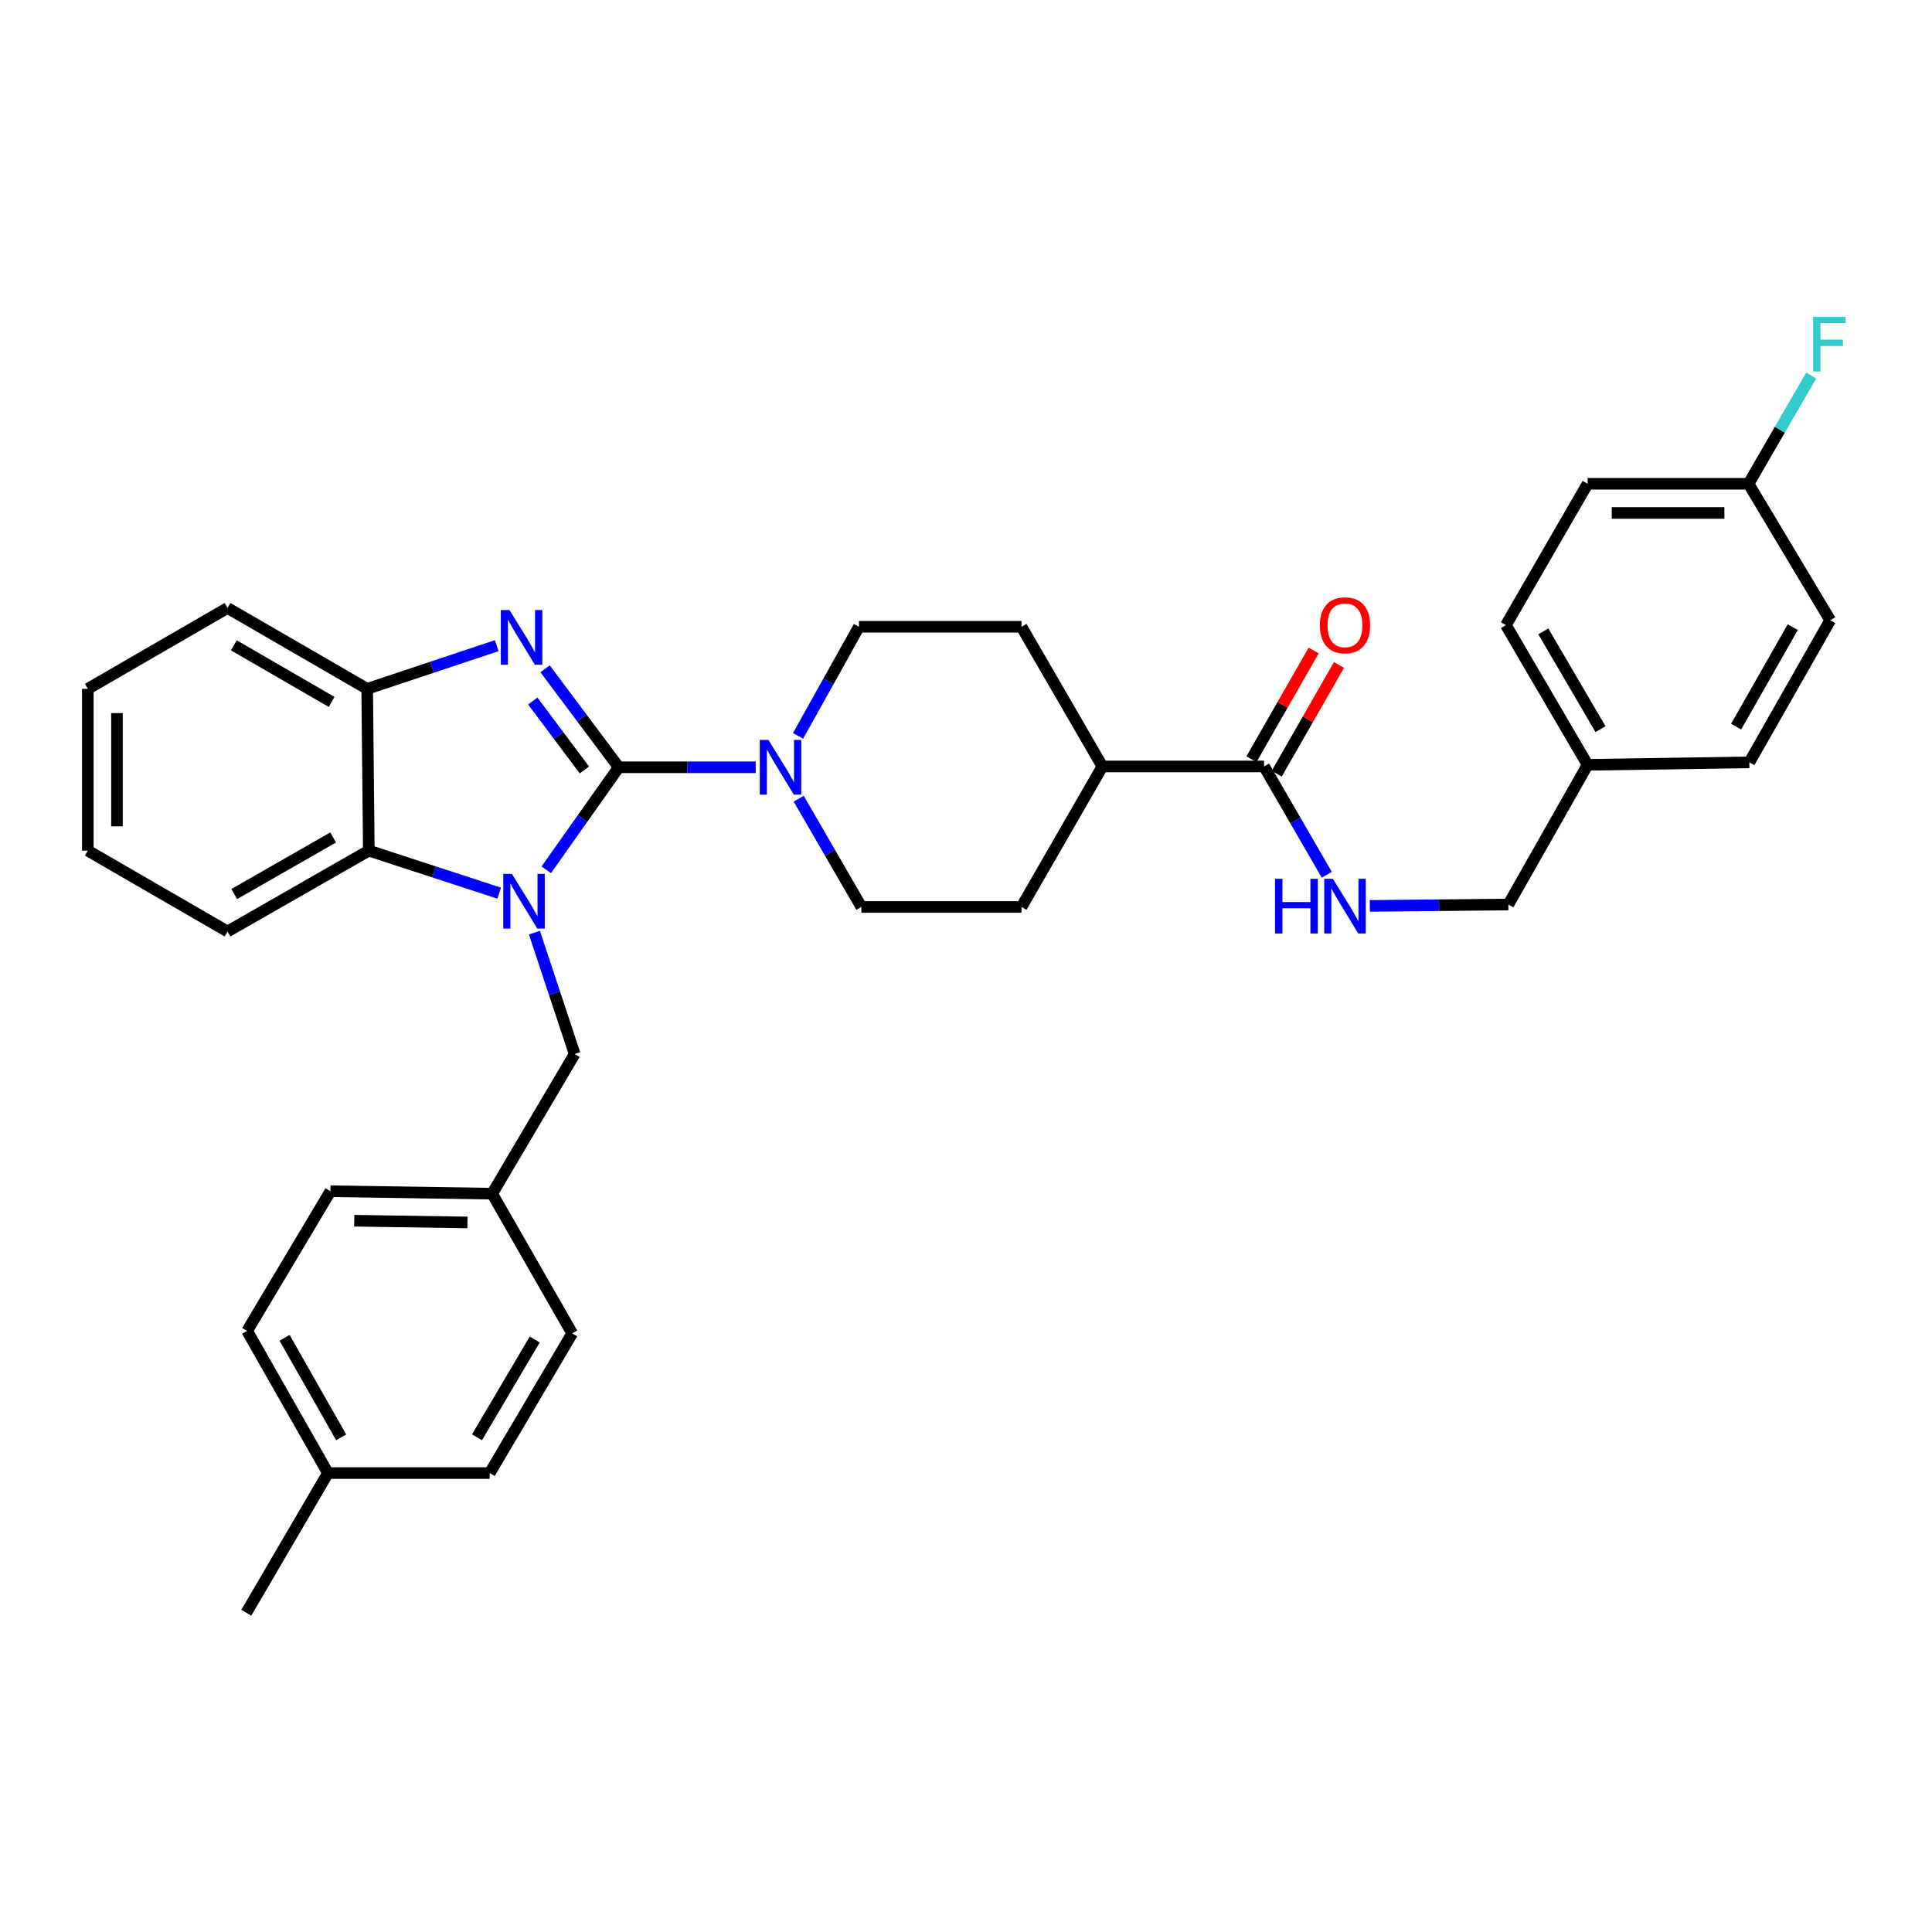<?xml version='1.0' encoding='iso-8859-1'?>
<svg version='1.1' baseProfile='full'
              xmlns='http://www.w3.org/2000/svg'
                      xmlns:rdkit='http://www.rdkit.org/xml'
                      xmlns:xlink='http://www.w3.org/1999/xlink'
                  xml:space='preserve'
width='1000px' height='1000px' viewBox='0 0 1000 1000'>
<!-- END OF HEADER -->
<rect style='opacity:1.0;fill:#FFFFFF;stroke:none' width='1000' height='1000' x='0' y='0'> </rect>
<path class='bond-0' d='M 320.269,397.145 L 301.51,423.674' style='fill:none;fill-rule:evenodd;stroke:#000000;stroke-width:6px;stroke-linecap:butt;stroke-linejoin:miter;stroke-opacity:1' />
<path class='bond-0' d='M 301.51,423.674 L 282.75,450.203' style='fill:none;fill-rule:evenodd;stroke:#0000FF;stroke-width:6px;stroke-linecap:butt;stroke-linejoin:miter;stroke-opacity:1' />
<path class='bond-1' d='M 320.269,397.145 L 301.198,371.656' style='fill:none;fill-rule:evenodd;stroke:#000000;stroke-width:6px;stroke-linecap:butt;stroke-linejoin:miter;stroke-opacity:1' />
<path class='bond-1' d='M 301.198,371.656 L 282.127,346.167' style='fill:none;fill-rule:evenodd;stroke:#0000FF;stroke-width:6px;stroke-linecap:butt;stroke-linejoin:miter;stroke-opacity:1' />
<path class='bond-1' d='M 302.47,398.536 L 289.12,380.694' style='fill:none;fill-rule:evenodd;stroke:#000000;stroke-width:6px;stroke-linecap:butt;stroke-linejoin:miter;stroke-opacity:1' />
<path class='bond-1' d='M 289.12,380.694 L 275.77,362.851' style='fill:none;fill-rule:evenodd;stroke:#0000FF;stroke-width:6px;stroke-linecap:butt;stroke-linejoin:miter;stroke-opacity:1' />
<path class='bond-2' d='M 320.269,397.145 L 355.718,397.145' style='fill:none;fill-rule:evenodd;stroke:#000000;stroke-width:6px;stroke-linecap:butt;stroke-linejoin:miter;stroke-opacity:1' />
<path class='bond-2' d='M 355.718,397.145 L 391.166,397.145' style='fill:none;fill-rule:evenodd;stroke:#0000FF;stroke-width:6px;stroke-linecap:butt;stroke-linejoin:miter;stroke-opacity:1' />
<path class='bond-3' d='M 258.382,462.293 L 224.641,451.287' style='fill:none;fill-rule:evenodd;stroke:#0000FF;stroke-width:6px;stroke-linecap:butt;stroke-linejoin:miter;stroke-opacity:1' />
<path class='bond-3' d='M 224.641,451.287 L 190.899,440.28' style='fill:none;fill-rule:evenodd;stroke:#000000;stroke-width:6px;stroke-linecap:butt;stroke-linejoin:miter;stroke-opacity:1' />
<path class='bond-6' d='M 276.618,482.728 L 287.029,514.142' style='fill:none;fill-rule:evenodd;stroke:#0000FF;stroke-width:6px;stroke-linecap:butt;stroke-linejoin:miter;stroke-opacity:1' />
<path class='bond-6' d='M 287.029,514.142 L 297.441,545.556' style='fill:none;fill-rule:evenodd;stroke:#000000;stroke-width:6px;stroke-linecap:butt;stroke-linejoin:miter;stroke-opacity:1' />
<path class='bond-4' d='M 257.115,334.19 L 223.584,345.366' style='fill:none;fill-rule:evenodd;stroke:#0000FF;stroke-width:6px;stroke-linecap:butt;stroke-linejoin:miter;stroke-opacity:1' />
<path class='bond-4' d='M 223.584,345.366 L 190.053,356.541' style='fill:none;fill-rule:evenodd;stroke:#000000;stroke-width:6px;stroke-linecap:butt;stroke-linejoin:miter;stroke-opacity:1' />
<path class='bond-8' d='M 413.064,380.903 L 428.825,352.661' style='fill:none;fill-rule:evenodd;stroke:#0000FF;stroke-width:6px;stroke-linecap:butt;stroke-linejoin:miter;stroke-opacity:1' />
<path class='bond-8' d='M 428.825,352.661 L 444.587,324.419' style='fill:none;fill-rule:evenodd;stroke:#000000;stroke-width:6px;stroke-linecap:butt;stroke-linejoin:miter;stroke-opacity:1' />
<path class='bond-9' d='M 413.405,413.394 L 429.629,441.419' style='fill:none;fill-rule:evenodd;stroke:#0000FF;stroke-width:6px;stroke-linecap:butt;stroke-linejoin:miter;stroke-opacity:1' />
<path class='bond-9' d='M 429.629,441.419 L 445.852,469.444' style='fill:none;fill-rule:evenodd;stroke:#000000;stroke-width:6px;stroke-linecap:butt;stroke-linejoin:miter;stroke-opacity:1' />
<path class='bond-28' d='M 190.899,440.28 L 117.762,482.124' style='fill:none;fill-rule:evenodd;stroke:#000000;stroke-width:6px;stroke-linecap:butt;stroke-linejoin:miter;stroke-opacity:1' />
<path class='bond-28' d='M 172.437,433.463 L 121.241,462.754' style='fill:none;fill-rule:evenodd;stroke:#000000;stroke-width:6px;stroke-linecap:butt;stroke-linejoin:miter;stroke-opacity:1' />
<path class='bond-33' d='M 190.899,440.28 L 190.053,356.541' style='fill:none;fill-rule:evenodd;stroke:#000000;stroke-width:6px;stroke-linecap:butt;stroke-linejoin:miter;stroke-opacity:1' />
<path class='bond-29' d='M 190.053,356.541 L 117.762,314.689' style='fill:none;fill-rule:evenodd;stroke:#000000;stroke-width:6px;stroke-linecap:butt;stroke-linejoin:miter;stroke-opacity:1' />
<path class='bond-29' d='M 171.651,363.319 L 121.047,334.022' style='fill:none;fill-rule:evenodd;stroke:#000000;stroke-width:6px;stroke-linecap:butt;stroke-linejoin:miter;stroke-opacity:1' />
<path class='bond-5' d='M 654.293,396.718 L 570.596,396.718' style='fill:none;fill-rule:evenodd;stroke:#000000;stroke-width:6px;stroke-linecap:butt;stroke-linejoin:miter;stroke-opacity:1' />
<path class='bond-7' d='M 654.293,396.718 L 670.523,424.747' style='fill:none;fill-rule:evenodd;stroke:#000000;stroke-width:6px;stroke-linecap:butt;stroke-linejoin:miter;stroke-opacity:1' />
<path class='bond-7' d='M 670.523,424.747 L 686.753,452.776' style='fill:none;fill-rule:evenodd;stroke:#0000FF;stroke-width:6px;stroke-linecap:butt;stroke-linejoin:miter;stroke-opacity:1' />
<path class='bond-11' d='M 660.839,400.465 L 676.946,372.326' style='fill:none;fill-rule:evenodd;stroke:#000000;stroke-width:6px;stroke-linecap:butt;stroke-linejoin:miter;stroke-opacity:1' />
<path class='bond-11' d='M 676.946,372.326 L 693.053,344.186' style='fill:none;fill-rule:evenodd;stroke:#FF0000;stroke-width:6px;stroke-linecap:butt;stroke-linejoin:miter;stroke-opacity:1' />
<path class='bond-11' d='M 647.747,392.971 L 663.854,364.832' style='fill:none;fill-rule:evenodd;stroke:#000000;stroke-width:6px;stroke-linecap:butt;stroke-linejoin:miter;stroke-opacity:1' />
<path class='bond-11' d='M 663.854,364.832 L 679.961,336.692' style='fill:none;fill-rule:evenodd;stroke:#FF0000;stroke-width:6px;stroke-linecap:butt;stroke-linejoin:miter;stroke-opacity:1' />
<path class='bond-14' d='M 297.441,545.556 L 254.742,617.847' style='fill:none;fill-rule:evenodd;stroke:#000000;stroke-width:6px;stroke-linecap:butt;stroke-linejoin:miter;stroke-opacity:1' />
<path class='bond-15' d='M 709.016,468.896 L 744.865,468.538' style='fill:none;fill-rule:evenodd;stroke:#0000FF;stroke-width:6px;stroke-linecap:butt;stroke-linejoin:miter;stroke-opacity:1' />
<path class='bond-15' d='M 744.865,468.538 L 780.714,468.179' style='fill:none;fill-rule:evenodd;stroke:#000000;stroke-width:6px;stroke-linecap:butt;stroke-linejoin:miter;stroke-opacity:1' />
<path class='bond-12' d='M 444.587,324.419 L 528.727,324.419' style='fill:none;fill-rule:evenodd;stroke:#000000;stroke-width:6px;stroke-linecap:butt;stroke-linejoin:miter;stroke-opacity:1' />
<path class='bond-13' d='M 445.852,469.444 L 528.727,469.444' style='fill:none;fill-rule:evenodd;stroke:#000000;stroke-width:6px;stroke-linecap:butt;stroke-linejoin:miter;stroke-opacity:1' />
<path class='bond-10' d='M 570.596,396.718 L 528.727,469.444' style='fill:none;fill-rule:evenodd;stroke:#000000;stroke-width:6px;stroke-linecap:butt;stroke-linejoin:miter;stroke-opacity:1' />
<path class='bond-34' d='M 570.596,396.718 L 528.727,324.419' style='fill:none;fill-rule:evenodd;stroke:#000000;stroke-width:6px;stroke-linecap:butt;stroke-linejoin:miter;stroke-opacity:1' />
<path class='bond-20' d='M 254.742,617.847 L 296.175,690.146' style='fill:none;fill-rule:evenodd;stroke:#000000;stroke-width:6px;stroke-linecap:butt;stroke-linejoin:miter;stroke-opacity:1' />
<path class='bond-21' d='M 254.742,617.847 L 171.029,616.573' style='fill:none;fill-rule:evenodd;stroke:#000000;stroke-width:6px;stroke-linecap:butt;stroke-linejoin:miter;stroke-opacity:1' />
<path class='bond-21' d='M 241.955,632.739 L 183.356,631.847' style='fill:none;fill-rule:evenodd;stroke:#000000;stroke-width:6px;stroke-linecap:butt;stroke-linejoin:miter;stroke-opacity:1' />
<path class='bond-17' d='M 780.714,468.179 L 821.745,395.871' style='fill:none;fill-rule:evenodd;stroke:#000000;stroke-width:6px;stroke-linecap:butt;stroke-linejoin:miter;stroke-opacity:1' />
<path class='bond-16' d='M 905.031,250.41 L 821.745,250.41' style='fill:none;fill-rule:evenodd;stroke:#000000;stroke-width:6px;stroke-linecap:butt;stroke-linejoin:miter;stroke-opacity:1' />
<path class='bond-16' d='M 892.538,265.495 L 834.238,265.495' style='fill:none;fill-rule:evenodd;stroke:#000000;stroke-width:6px;stroke-linecap:butt;stroke-linejoin:miter;stroke-opacity:1' />
<path class='bond-19' d='M 905.031,250.41 L 921.257,222.389' style='fill:none;fill-rule:evenodd;stroke:#000000;stroke-width:6px;stroke-linecap:butt;stroke-linejoin:miter;stroke-opacity:1' />
<path class='bond-19' d='M 921.257,222.389 L 937.483,194.368' style='fill:none;fill-rule:evenodd;stroke:#33CCCC;stroke-width:6px;stroke-linecap:butt;stroke-linejoin:miter;stroke-opacity:1' />
<path class='bond-37' d='M 905.031,250.41 L 947.319,321.033' style='fill:none;fill-rule:evenodd;stroke:#000000;stroke-width:6px;stroke-linecap:butt;stroke-linejoin:miter;stroke-opacity:1' />
<path class='bond-24' d='M 821.745,395.871 L 905.45,394.589' style='fill:none;fill-rule:evenodd;stroke:#000000;stroke-width:6px;stroke-linecap:butt;stroke-linejoin:miter;stroke-opacity:1' />
<path class='bond-25' d='M 821.745,395.871 L 779.456,323.572' style='fill:none;fill-rule:evenodd;stroke:#000000;stroke-width:6px;stroke-linecap:butt;stroke-linejoin:miter;stroke-opacity:1' />
<path class='bond-25' d='M 828.423,377.41 L 798.821,326.801' style='fill:none;fill-rule:evenodd;stroke:#000000;stroke-width:6px;stroke-linecap:butt;stroke-linejoin:miter;stroke-opacity:1' />
<path class='bond-18' d='M 169.755,762.462 L 127.911,688.88' style='fill:none;fill-rule:evenodd;stroke:#000000;stroke-width:6px;stroke-linecap:butt;stroke-linejoin:miter;stroke-opacity:1' />
<path class='bond-18' d='M 176.591,743.967 L 147.3,692.461' style='fill:none;fill-rule:evenodd;stroke:#000000;stroke-width:6px;stroke-linecap:butt;stroke-linejoin:miter;stroke-opacity:1' />
<path class='bond-30' d='M 169.755,762.462 L 127.483,834.752' style='fill:none;fill-rule:evenodd;stroke:#000000;stroke-width:6px;stroke-linecap:butt;stroke-linejoin:miter;stroke-opacity:1' />
<path class='bond-36' d='M 169.755,762.462 L 253.477,762.462' style='fill:none;fill-rule:evenodd;stroke:#000000;stroke-width:6px;stroke-linecap:butt;stroke-linejoin:miter;stroke-opacity:1' />
<path class='bond-27' d='M 296.175,690.146 L 253.477,762.462' style='fill:none;fill-rule:evenodd;stroke:#000000;stroke-width:6px;stroke-linecap:butt;stroke-linejoin:miter;stroke-opacity:1' />
<path class='bond-27' d='M 276.781,693.324 L 246.892,743.945' style='fill:none;fill-rule:evenodd;stroke:#000000;stroke-width:6px;stroke-linecap:butt;stroke-linejoin:miter;stroke-opacity:1' />
<path class='bond-26' d='M 171.029,616.573 L 127.911,688.88' style='fill:none;fill-rule:evenodd;stroke:#000000;stroke-width:6px;stroke-linecap:butt;stroke-linejoin:miter;stroke-opacity:1' />
<path class='bond-22' d='M 947.319,321.033 L 905.45,394.589' style='fill:none;fill-rule:evenodd;stroke:#000000;stroke-width:6px;stroke-linecap:butt;stroke-linejoin:miter;stroke-opacity:1' />
<path class='bond-22' d='M 927.929,324.604 L 898.62,376.093' style='fill:none;fill-rule:evenodd;stroke:#000000;stroke-width:6px;stroke-linecap:butt;stroke-linejoin:miter;stroke-opacity:1' />
<path class='bond-23' d='M 821.745,250.41 L 779.456,323.572' style='fill:none;fill-rule:evenodd;stroke:#000000;stroke-width:6px;stroke-linecap:butt;stroke-linejoin:miter;stroke-opacity:1' />
<path class='bond-31' d='M 117.762,482.124 L 45.455,440.28' style='fill:none;fill-rule:evenodd;stroke:#000000;stroke-width:6px;stroke-linecap:butt;stroke-linejoin:miter;stroke-opacity:1' />
<path class='bond-32' d='M 117.762,314.689 L 45.455,356.541' style='fill:none;fill-rule:evenodd;stroke:#000000;stroke-width:6px;stroke-linecap:butt;stroke-linejoin:miter;stroke-opacity:1' />
<path class='bond-35' d='M 45.455,440.28 L 45.455,356.541' style='fill:none;fill-rule:evenodd;stroke:#000000;stroke-width:6px;stroke-linecap:butt;stroke-linejoin:miter;stroke-opacity:1' />
<path class='bond-35' d='M 60.539,427.719 L 60.539,369.102' style='fill:none;fill-rule:evenodd;stroke:#000000;stroke-width:6px;stroke-linecap:butt;stroke-linejoin:miter;stroke-opacity:1' />
<path  class='atom-1' d='M 264.975 452.326
L 274.255 467.326
Q 275.175 468.806, 276.655 471.486
Q 278.135 474.166, 278.215 474.326
L 278.215 452.326
L 281.975 452.326
L 281.975 480.646
L 278.095 480.646
L 268.135 464.246
Q 266.975 462.326, 265.735 460.126
Q 264.535 457.926, 264.175 457.246
L 264.175 480.646
L 260.495 480.646
L 260.495 452.326
L 264.975 452.326
' fill='#0000FF'/>
<path  class='atom-2' d='M 263.701 315.748
L 272.981 330.748
Q 273.901 332.228, 275.381 334.908
Q 276.861 337.588, 276.941 337.748
L 276.941 315.748
L 280.701 315.748
L 280.701 344.068
L 276.821 344.068
L 266.861 327.668
Q 265.701 325.748, 264.461 323.548
Q 263.261 321.348, 262.901 320.668
L 262.901 344.068
L 259.221 344.068
L 259.221 315.748
L 263.701 315.748
' fill='#0000FF'/>
<path  class='atom-3' d='M 397.74 382.985
L 407.02 397.985
Q 407.94 399.465, 409.42 402.145
Q 410.9 404.825, 410.98 404.985
L 410.98 382.985
L 414.74 382.985
L 414.74 411.305
L 410.86 411.305
L 400.9 394.905
Q 399.74 392.985, 398.5 390.785
Q 397.3 388.585, 396.94 387.905
L 396.94 411.305
L 393.26 411.305
L 393.26 382.985
L 397.74 382.985
' fill='#0000FF'/>
<path  class='atom-8' d='M 659.942 454.865
L 663.782 454.865
L 663.782 466.905
L 678.262 466.905
L 678.262 454.865
L 682.102 454.865
L 682.102 483.185
L 678.262 483.185
L 678.262 470.105
L 663.782 470.105
L 663.782 483.185
L 659.942 483.185
L 659.942 454.865
' fill='#0000FF'/>
<path  class='atom-8' d='M 689.902 454.865
L 699.182 469.865
Q 700.102 471.345, 701.582 474.025
Q 703.062 476.705, 703.142 476.865
L 703.142 454.865
L 706.902 454.865
L 706.902 483.185
L 703.022 483.185
L 693.062 466.785
Q 691.902 464.865, 690.662 462.665
Q 689.462 460.465, 689.102 459.785
L 689.102 483.185
L 685.422 483.185
L 685.422 454.865
L 689.902 454.865
' fill='#0000FF'/>
<path  class='atom-12' d='M 683.162 323.652
Q 683.162 316.852, 686.522 313.052
Q 689.882 309.252, 696.162 309.252
Q 702.442 309.252, 705.802 313.052
Q 709.162 316.852, 709.162 323.652
Q 709.162 330.532, 705.762 334.452
Q 702.362 338.332, 696.162 338.332
Q 689.922 338.332, 686.522 334.452
Q 683.162 330.572, 683.162 323.652
M 696.162 335.132
Q 700.482 335.132, 702.802 332.252
Q 705.162 329.332, 705.162 323.652
Q 705.162 318.092, 702.802 315.292
Q 700.482 312.452, 696.162 312.452
Q 691.842 312.452, 689.482 315.252
Q 687.162 318.052, 687.162 323.652
Q 687.162 329.372, 689.482 332.252
Q 691.842 335.132, 696.162 335.132
' fill='#FF0000'/>
<path  class='atom-20' d='M 938.471 163.96
L 955.311 163.96
L 955.311 167.2
L 942.271 167.2
L 942.271 175.8
L 953.871 175.8
L 953.871 179.08
L 942.271 179.08
L 942.271 192.28
L 938.471 192.28
L 938.471 163.96
' fill='#33CCCC'/>
</svg>
